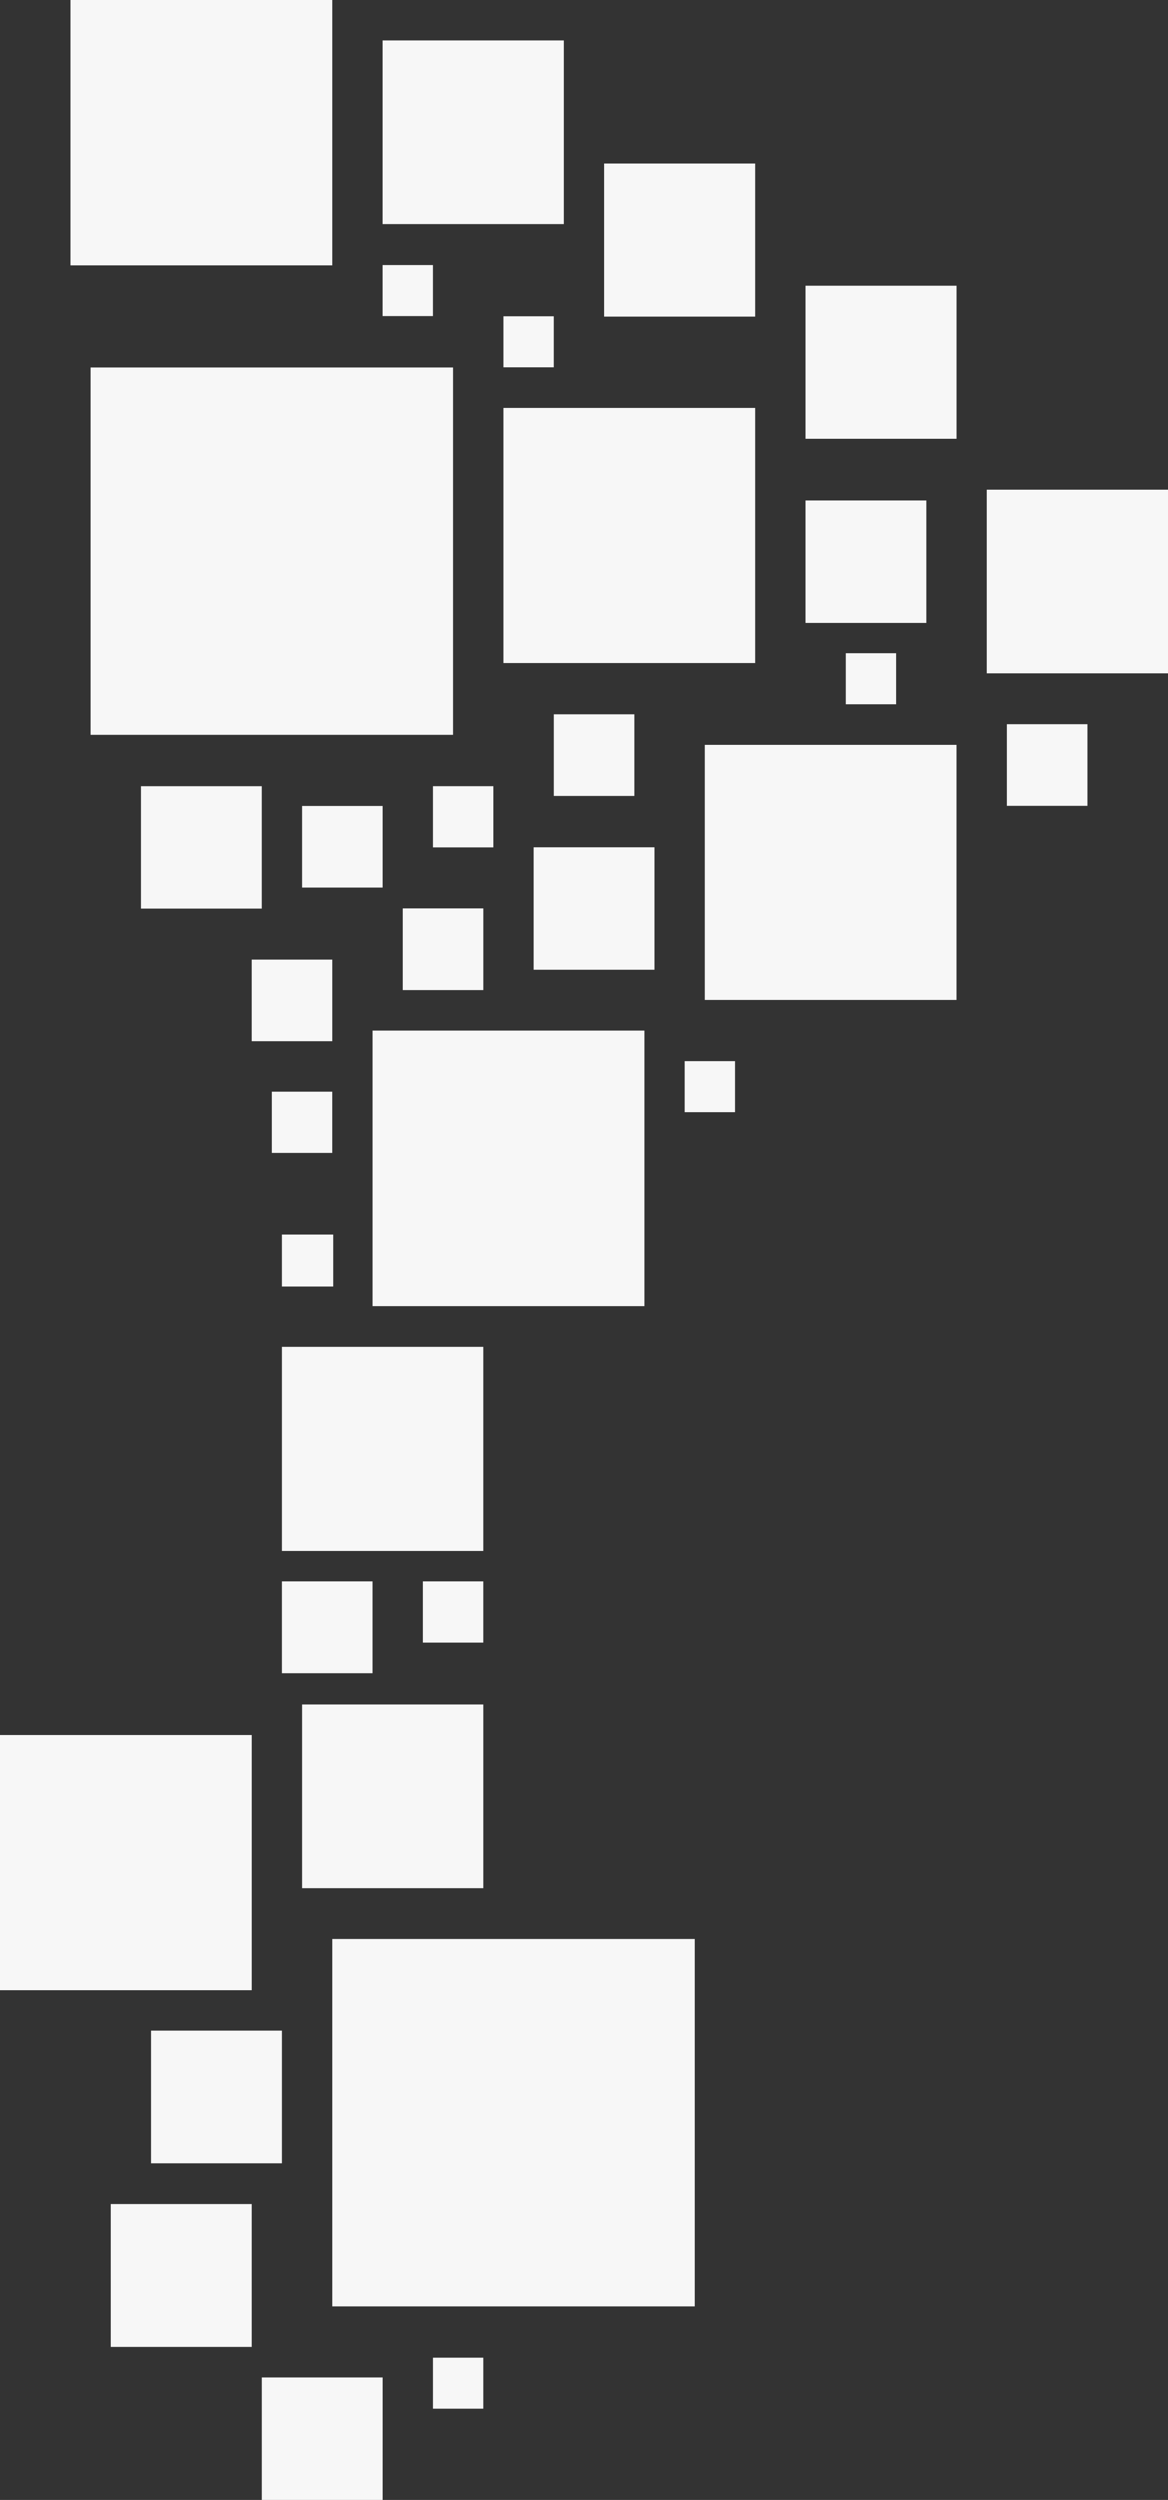 <?xml version="1.0" encoding="UTF-8" standalone="no"?>
<svg
   xmlns:dc="http://purl.org/dc/elements/1.1/"
   xmlns:cc="http://creativecommons.org/ns#"
   xmlns:rdf="http://www.w3.org/1999/02/22-rdf-syntax-ns#"
   xmlns:svg="http://www.w3.org/2000/svg"
   xmlns="http://www.w3.org/2000/svg"
   xmlns:sodipodi="http://sodipodi.sourceforge.net/DTD/sodipodi-0.dtd"
   xmlns:inkscape="http://www.inkscape.org/namespaces/inkscape"
   width="216.273"
   height="462.811"
   viewBox="0 0 216.273 462.811"
   version="1.1"
   id="svg70"
   sodipodi:docname="logo-bg-reverse.svg"
   style="fill:none"
   inkscape:version="0.92.4 (5da689c313, 2019-01-14)">
  <rect x="0" y="0" width="216.273" height="462.811" fill="#333333" stroke="none"/>
  <defs
     id="defs74" />
  <sodipodi:namedview
     pagecolor="#ffffff"
     bordercolor="#666666"
     borderopacity="1"
     objecttolerance="10"
     gridtolerance="10"
     guidetolerance="10"
     inkscape:pageopacity="0"
     inkscape:pageshadow="2"
     inkscape:window-width="1920"
     inkscape:window-height="1017"
     id="namedview72"
     showgrid="false"
     inkscape:zoom="0.50862069"
     inkscape:cx="130.7725"
     inkscape:cy="231.141"
     inkscape:window-x="-8"
     inkscape:window-y="-8"
     inkscape:window-maximized="1"
     inkscape:current-layer="svg70" />
  <path
     d="M 61.526,0 H 13.05 v 49.126 h 48.476 z"
     id="path2"
     inkscape:connector-curvature="0"
     style="fill:#f7f7f7" />
  <path
     d="M 104.402,7.485 H 70.843 v 34.002 h 33.559 z"
     id="path4"
     inkscape:connector-curvature="0"
     style="fill:#f7f7f7" />
  <path
     d="m 139.832,30.274 h -27.971 v 28.34 h 27.971 z"
     id="path6"
     inkscape:connector-curvature="0"
     style="fill:#f7f7f7" />
  <path
     d="m 177.118,52.896 h -27.963 v 28.336 h 27.963 z"
     id="path8"
     inkscape:connector-curvature="0"
     style="fill:#f7f7f7" />
  <path
     d="m 216.273,90.656 h -33.559 v 33.998 h 33.559 z"
     id="path10"
     inkscape:connector-curvature="0"
     style="fill:#f7f7f7" />
  <path
     d="M 128.645,358.963 H 61.527 v 68.017 h 67.118 z"
     id="path12"
     inkscape:connector-curvature="0"
     style="fill:#f7f7f7" />
  <path
     d="M 119.325,190.793 H 68.986 v 51.013 h 50.339 z"
     id="path14"
     inkscape:connector-curvature="0"
     style="fill:#f7f7f7" />
  <path
     d="M 89.49,249.345 H 52.201 v 37.785 H 89.49 Z"
     id="path16"
     inkscape:connector-curvature="0"
     style="fill:#f7f7f7" />
  <path
     d="M 46.613,321.204 H 0 v 47.241 h 46.613 z"
     id="path18"
     inkscape:connector-curvature="0"
     style="fill:#f7f7f7" />
  <path
     d="m 177.112,137.896 h -46.609 v 47.223 h 46.609 z"
     id="path20"
     inkscape:connector-curvature="0"
     style="fill:#f7f7f7" />
  <path
     d="M 83.889,68.033 H 16.774 v 68.008 h 67.114 z"
     id="path22"
     inkscape:connector-curvature="0"
     style="fill:#f7f7f7" />
  <path
     d="M 89.491,315.548 H 55.936 v 34.01 h 33.555 z"
     id="path24"
     inkscape:connector-curvature="0"
     style="fill:#f7f7f7" />
  <path
     d="M 139.832,75.519 H 93.219 v 47.23 h 46.613 z"
     id="path26"
     inkscape:connector-curvature="0"
     style="fill:#f7f7f7" />
  <path
     d="M 70.852,440.138 H 48.477 v 22.673 H 70.852 Z"
     id="path28"
     inkscape:connector-curvature="0"
     style="fill:#f7f7f7" />
  <path
     d="M 52.202,375.93 H 27.968 v 24.561 h 24.234 z"
     id="path30"
     inkscape:connector-curvature="0"
     style="fill:#f7f7f7" />
  <path
     d="M 46.61,408.034 H 20.509 v 26.448 h 26.101 z"
     id="path32"
     inkscape:connector-curvature="0"
     style="fill:#f7f7f7" />
  <path
     d="M 68.981,292.76 H 52.201 v 17.003 H 68.981 Z"
     id="path34"
     inkscape:connector-curvature="0"
     style="fill:#f7f7f7" />
  <path
     d="M 48.472,145.547 H 26.101 v 22.662 h 22.371 z"
     id="path36"
     inkscape:connector-curvature="0"
     style="fill:#f7f7f7" />
  <path
     d="M 121.186,156.859 H 98.811 v 22.67 h 22.375 z"
     id="path38"
     inkscape:connector-curvature="0"
     style="fill:#f7f7f7" />
  <path
     d="M 70.849,149.208 H 55.936 v 15.108 h 14.913 z"
     id="path40"
     inkscape:connector-curvature="0"
     style="fill:#f7f7f7" />
  <path
     d="M 117.462,132.24 H 102.545 v 15.116 h 14.917 z"
     id="path42"
     inkscape:connector-curvature="0"
     style="fill:#f7f7f7" />
  <path
     d="m 171.525,92.651 h -22.371 v 22.673 h 22.371 z"
     id="path44"
     inkscape:connector-curvature="0"
     style="fill:#f7f7f7" />
  <path
     d="m 201.355,134.07 h -14.917 v 15.116 h 14.917 z"
     id="path46"
     inkscape:connector-curvature="0"
     style="fill:#f7f7f7" />
  <path
     d="M 89.494,168.17 H 74.577 v 15.123 H 89.494 Z"
     id="path48"
     inkscape:connector-curvature="0"
     style="fill:#f7f7f7" />
  <path
     d="m 165.93,120.929 h -9.317 v 9.453 h 9.317 z"
     id="path50"
     inkscape:connector-curvature="0"
     style="fill:#f7f7f7" />
  <path
     d="m 102.54,58.552 h -9.321 v 9.449 h 9.321 z"
     id="path52"
     inkscape:connector-curvature="0"
     style="fill:#f7f7f7" />
  <path
     d="M 91.353,145.547 H 80.169 v 11.33 h 11.184 z"
     id="path54"
     inkscape:connector-curvature="0"
     style="fill:#f7f7f7" />
  <path
     d="M 61.521,202.104 H 50.334 v 11.336 H 61.521 Z"
     id="path56"
     inkscape:connector-curvature="0"
     style="fill:#f7f7f7" />
  <path
     d="m 136.103,196.448 h -9.325 v 9.449 h 9.325 z"
     id="path58"
     inkscape:connector-curvature="0"
     style="fill:#f7f7f7" />
  <path
     d="m 89.49,436.478 h -9.321 v 9.441 h 9.321 z"
     id="path60"
     inkscape:connector-curvature="0"
     style="fill:#f7f7f7" />
  <path
     d="M 89.489,292.76 H 78.301 v 11.337 h 11.188 z"
     id="path62"
     inkscape:connector-curvature="0"
     style="fill:#f7f7f7" />
  <path
     d="M 61.526,177.651 H 46.609 v 15.108 H 61.526 Z"
     id="path64"
     inkscape:connector-curvature="0"
     style="fill:#f7f7f7" />
  <path
     d="m 61.701,228.552 h -9.5 v 9.623 h 9.5 z"
     id="path66"
     inkscape:connector-curvature="0"
     style="fill:#f7f7f7" />
  <path
     d="m 80.164,49.071 h -9.321 v 9.445 h 9.321 z"
     id="path68"
     inkscape:connector-curvature="0"
     style="fill:#f7f7f7" />
</svg>
